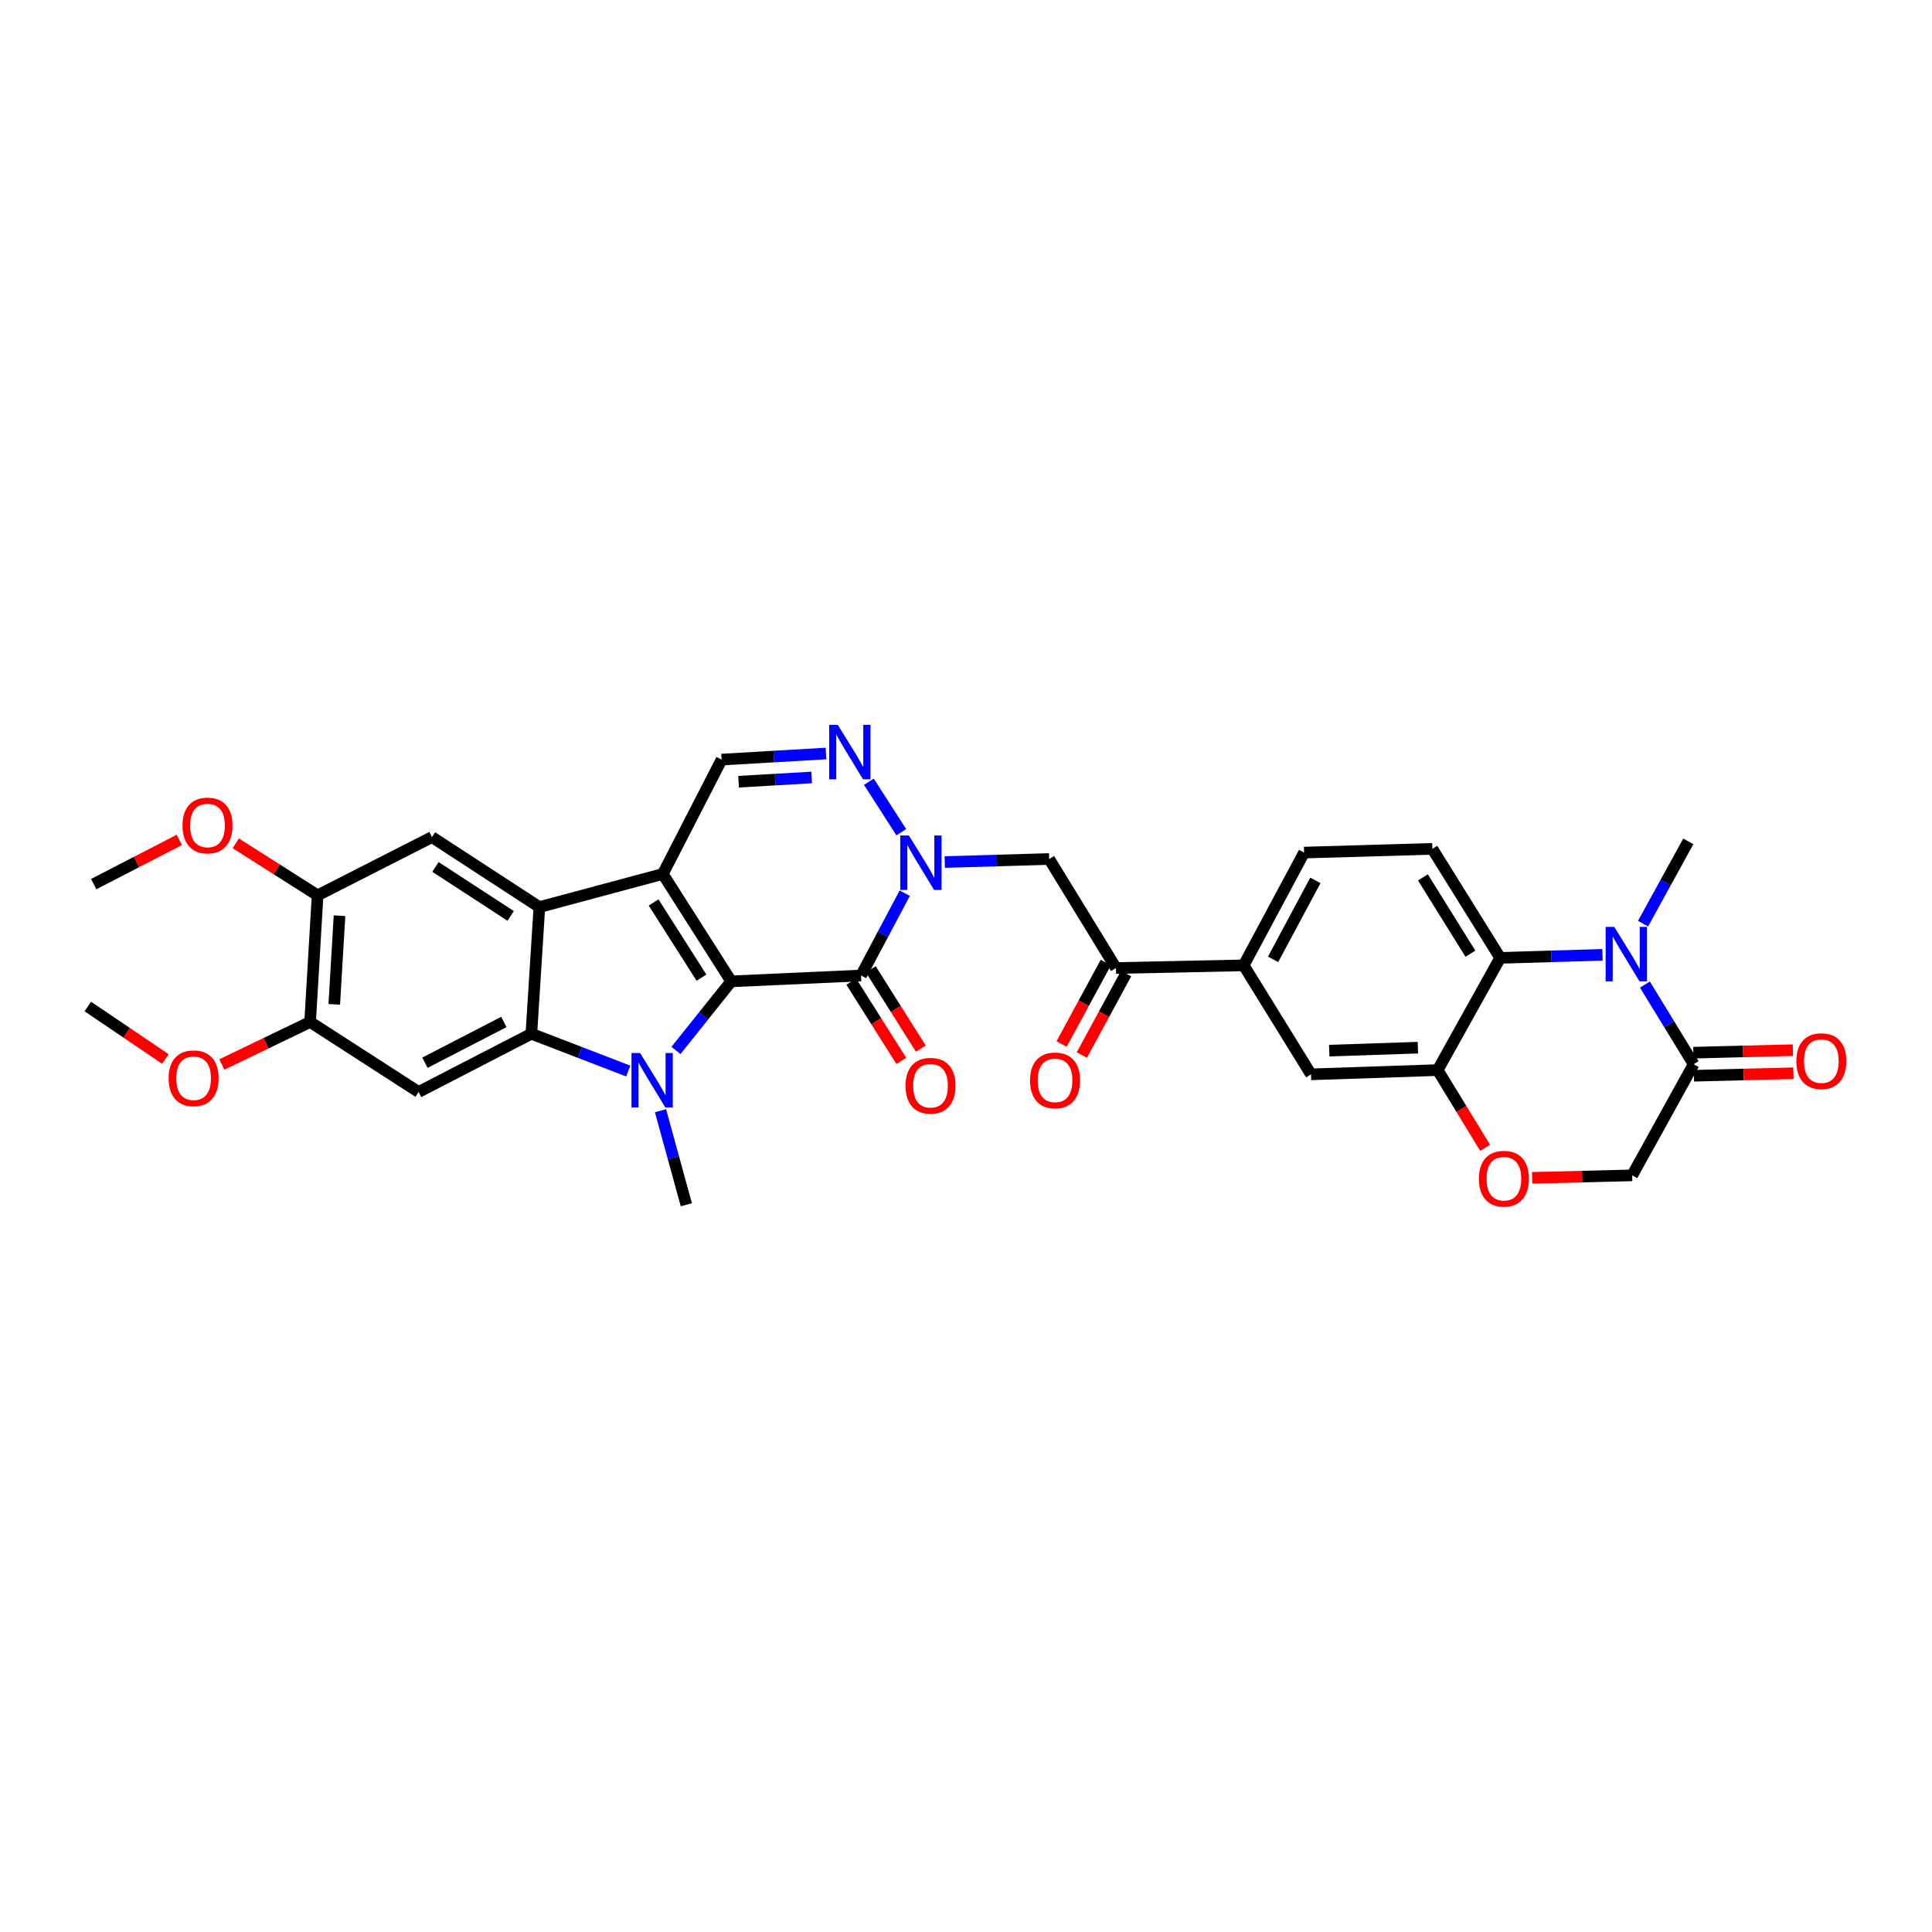 <?xml version='1.0' encoding='iso-8859-1'?>
<svg version='1.1' baseProfile='full'
              xmlns='http://www.w3.org/2000/svg'
                      xmlns:rdkit='http://www.rdkit.org/xml'
                      xmlns:xlink='http://www.w3.org/1999/xlink'
                  xml:space='preserve'
width='1000px' height='1000px' viewBox='0 0 1000 1000'>
<!-- END OF HEADER -->
<rect style='opacity:1.0;fill:#FFFFFF;stroke:none' width='1000' height='1000' x='0' y='0'> </rect>
<path class='bond-0' d='M 378.467,507.948 L 343.068,452.362' style='fill:none;fill-rule:evenodd;stroke:#000000;stroke-width:6px;stroke-linecap:butt;stroke-linejoin:miter;stroke-opacity:1' />
<path class='bond-0' d='M 363.081,506.027 L 338.302,467.117' style='fill:none;fill-rule:evenodd;stroke:#000000;stroke-width:6px;stroke-linecap:butt;stroke-linejoin:miter;stroke-opacity:1' />
<path class='bond-1' d='M 378.467,507.948 L 364.172,525.83' style='fill:none;fill-rule:evenodd;stroke:#000000;stroke-width:6px;stroke-linecap:butt;stroke-linejoin:miter;stroke-opacity:1' />
<path class='bond-1' d='M 364.172,525.83 L 349.876,543.712' style='fill:none;fill-rule:evenodd;stroke:#0000FF;stroke-width:6px;stroke-linecap:butt;stroke-linejoin:miter;stroke-opacity:1' />
<path class='bond-2' d='M 378.467,507.948 L 445.68,504.922' style='fill:none;fill-rule:evenodd;stroke:#000000;stroke-width:6px;stroke-linecap:butt;stroke-linejoin:miter;stroke-opacity:1' />
<path class='bond-4' d='M 343.068,452.362 L 279.18,469.504' style='fill:none;fill-rule:evenodd;stroke:#000000;stroke-width:6px;stroke-linecap:butt;stroke-linejoin:miter;stroke-opacity:1' />
<path class='bond-8' d='M 343.068,452.362 L 373.496,393.166' style='fill:none;fill-rule:evenodd;stroke:#000000;stroke-width:6px;stroke-linecap:butt;stroke-linejoin:miter;stroke-opacity:1' />
<path class='bond-3' d='M 325.181,554.373 L 300.107,544.719' style='fill:none;fill-rule:evenodd;stroke:#0000FF;stroke-width:6px;stroke-linecap:butt;stroke-linejoin:miter;stroke-opacity:1' />
<path class='bond-3' d='M 300.107,544.719 L 275.033,535.065' style='fill:none;fill-rule:evenodd;stroke:#000000;stroke-width:6px;stroke-linecap:butt;stroke-linejoin:miter;stroke-opacity:1' />
<path class='bond-27' d='M 341.876,574.901 L 348.558,599.237' style='fill:none;fill-rule:evenodd;stroke:#0000FF;stroke-width:6px;stroke-linecap:butt;stroke-linejoin:miter;stroke-opacity:1' />
<path class='bond-27' d='M 348.558,599.237 L 355.239,623.574' style='fill:none;fill-rule:evenodd;stroke:#000000;stroke-width:6px;stroke-linecap:butt;stroke-linejoin:miter;stroke-opacity:1' />
<path class='bond-5' d='M 445.68,504.922 L 456.992,483.613' style='fill:none;fill-rule:evenodd;stroke:#000000;stroke-width:6px;stroke-linecap:butt;stroke-linejoin:miter;stroke-opacity:1' />
<path class='bond-5' d='M 456.992,483.613 L 468.305,462.303' style='fill:none;fill-rule:evenodd;stroke:#0000FF;stroke-width:6px;stroke-linecap:butt;stroke-linejoin:miter;stroke-opacity:1' />
<path class='bond-22' d='M 440.629,508.11 L 453.58,528.627' style='fill:none;fill-rule:evenodd;stroke:#000000;stroke-width:6px;stroke-linecap:butt;stroke-linejoin:miter;stroke-opacity:1' />
<path class='bond-22' d='M 453.58,528.627 L 466.53,549.144' style='fill:none;fill-rule:evenodd;stroke:#FF0000;stroke-width:6px;stroke-linecap:butt;stroke-linejoin:miter;stroke-opacity:1' />
<path class='bond-22' d='M 450.73,501.734 L 463.681,522.251' style='fill:none;fill-rule:evenodd;stroke:#000000;stroke-width:6px;stroke-linecap:butt;stroke-linejoin:miter;stroke-opacity:1' />
<path class='bond-22' d='M 463.681,522.251 L 476.632,542.768' style='fill:none;fill-rule:evenodd;stroke:#FF0000;stroke-width:6px;stroke-linecap:butt;stroke-linejoin:miter;stroke-opacity:1' />
<path class='bond-10' d='M 275.033,535.065 L 216.666,565.207' style='fill:none;fill-rule:evenodd;stroke:#000000;stroke-width:6px;stroke-linecap:butt;stroke-linejoin:miter;stroke-opacity:1' />
<path class='bond-10' d='M 260.796,528.972 L 219.94,550.072' style='fill:none;fill-rule:evenodd;stroke:#000000;stroke-width:6px;stroke-linecap:butt;stroke-linejoin:miter;stroke-opacity:1' />
<path class='bond-34' d='M 275.033,535.065 L 279.18,469.504' style='fill:none;fill-rule:evenodd;stroke:#000000;stroke-width:6px;stroke-linecap:butt;stroke-linejoin:miter;stroke-opacity:1' />
<path class='bond-14' d='M 279.18,469.504 L 223.581,433.283' style='fill:none;fill-rule:evenodd;stroke:#000000;stroke-width:6px;stroke-linecap:butt;stroke-linejoin:miter;stroke-opacity:1' />
<path class='bond-14' d='M 264.32,474.08 L 225.4,448.725' style='fill:none;fill-rule:evenodd;stroke:#000000;stroke-width:6px;stroke-linecap:butt;stroke-linejoin:miter;stroke-opacity:1' />
<path class='bond-7' d='M 466.516,430.758 L 449.727,404.625' style='fill:none;fill-rule:evenodd;stroke:#0000FF;stroke-width:6px;stroke-linecap:butt;stroke-linejoin:miter;stroke-opacity:1' />
<path class='bond-13' d='M 489.016,446.196 L 516.032,445.41' style='fill:none;fill-rule:evenodd;stroke:#0000FF;stroke-width:6px;stroke-linecap:butt;stroke-linejoin:miter;stroke-opacity:1' />
<path class='bond-13' d='M 516.032,445.41 L 543.048,444.624' style='fill:none;fill-rule:evenodd;stroke:#000000;stroke-width:6px;stroke-linecap:butt;stroke-linejoin:miter;stroke-opacity:1' />
<path class='bond-6' d='M 829.447,494.214 L 802.971,495.006' style='fill:none;fill-rule:evenodd;stroke:#0000FF;stroke-width:6px;stroke-linecap:butt;stroke-linejoin:miter;stroke-opacity:1' />
<path class='bond-6' d='M 802.971,495.006 L 776.495,495.797' style='fill:none;fill-rule:evenodd;stroke:#000000;stroke-width:6px;stroke-linecap:butt;stroke-linejoin:miter;stroke-opacity:1' />
<path class='bond-11' d='M 851.412,509.612 L 864.018,530.226' style='fill:none;fill-rule:evenodd;stroke:#0000FF;stroke-width:6px;stroke-linecap:butt;stroke-linejoin:miter;stroke-opacity:1' />
<path class='bond-11' d='M 864.018,530.226 L 876.625,550.839' style='fill:none;fill-rule:evenodd;stroke:#000000;stroke-width:6px;stroke-linecap:butt;stroke-linejoin:miter;stroke-opacity:1' />
<path class='bond-28' d='M 850.438,478.086 L 862.151,456.789' style='fill:none;fill-rule:evenodd;stroke:#0000FF;stroke-width:6px;stroke-linecap:butt;stroke-linejoin:miter;stroke-opacity:1' />
<path class='bond-28' d='M 862.151,456.789 L 873.864,435.493' style='fill:none;fill-rule:evenodd;stroke:#000000;stroke-width:6px;stroke-linecap:butt;stroke-linejoin:miter;stroke-opacity:1' />
<path class='bond-33' d='M 427.526,390.017 L 400.511,391.592' style='fill:none;fill-rule:evenodd;stroke:#0000FF;stroke-width:6px;stroke-linecap:butt;stroke-linejoin:miter;stroke-opacity:1' />
<path class='bond-33' d='M 400.511,391.592 L 373.496,393.166' style='fill:none;fill-rule:evenodd;stroke:#000000;stroke-width:6px;stroke-linecap:butt;stroke-linejoin:miter;stroke-opacity:1' />
<path class='bond-33' d='M 420.117,402.415 L 401.206,403.517' style='fill:none;fill-rule:evenodd;stroke:#0000FF;stroke-width:6px;stroke-linecap:butt;stroke-linejoin:miter;stroke-opacity:1' />
<path class='bond-33' d='M 401.206,403.517 L 382.296,404.619' style='fill:none;fill-rule:evenodd;stroke:#000000;stroke-width:6px;stroke-linecap:butt;stroke-linejoin:miter;stroke-opacity:1' />
<path class='bond-9' d='M 776.495,495.797 L 741.376,439.362' style='fill:none;fill-rule:evenodd;stroke:#000000;stroke-width:6px;stroke-linecap:butt;stroke-linejoin:miter;stroke-opacity:1' />
<path class='bond-9' d='M 761.085,493.643 L 736.502,454.138' style='fill:none;fill-rule:evenodd;stroke:#000000;stroke-width:6px;stroke-linecap:butt;stroke-linejoin:miter;stroke-opacity:1' />
<path class='bond-36' d='M 776.495,495.797 L 744.136,553.879' style='fill:none;fill-rule:evenodd;stroke:#000000;stroke-width:6px;stroke-linecap:butt;stroke-linejoin:miter;stroke-opacity:1' />
<path class='bond-17' d='M 216.666,565.207 L 160.516,528.979' style='fill:none;fill-rule:evenodd;stroke:#000000;stroke-width:6px;stroke-linecap:butt;stroke-linejoin:miter;stroke-opacity:1' />
<path class='bond-24' d='M 876.776,556.81 L 902.531,556.158' style='fill:none;fill-rule:evenodd;stroke:#000000;stroke-width:6px;stroke-linecap:butt;stroke-linejoin:miter;stroke-opacity:1' />
<path class='bond-24' d='M 902.531,556.158 L 928.286,555.507' style='fill:none;fill-rule:evenodd;stroke:#FF0000;stroke-width:6px;stroke-linecap:butt;stroke-linejoin:miter;stroke-opacity:1' />
<path class='bond-24' d='M 876.473,544.868 L 902.229,544.217' style='fill:none;fill-rule:evenodd;stroke:#000000;stroke-width:6px;stroke-linecap:butt;stroke-linejoin:miter;stroke-opacity:1' />
<path class='bond-24' d='M 902.229,544.217 L 927.984,543.565' style='fill:none;fill-rule:evenodd;stroke:#FF0000;stroke-width:6px;stroke-linecap:butt;stroke-linejoin:miter;stroke-opacity:1' />
<path class='bond-37' d='M 876.625,550.839 L 844.816,608.363' style='fill:none;fill-rule:evenodd;stroke:#000000;stroke-width:6px;stroke-linecap:butt;stroke-linejoin:miter;stroke-opacity:1' />
<path class='bond-12' d='M 744.136,553.879 L 678.582,556.082' style='fill:none;fill-rule:evenodd;stroke:#000000;stroke-width:6px;stroke-linecap:butt;stroke-linejoin:miter;stroke-opacity:1' />
<path class='bond-12' d='M 733.902,542.27 L 688.014,543.813' style='fill:none;fill-rule:evenodd;stroke:#000000;stroke-width:6px;stroke-linecap:butt;stroke-linejoin:miter;stroke-opacity:1' />
<path class='bond-15' d='M 744.136,553.879 L 756.425,573.997' style='fill:none;fill-rule:evenodd;stroke:#000000;stroke-width:6px;stroke-linecap:butt;stroke-linejoin:miter;stroke-opacity:1' />
<path class='bond-15' d='M 756.425,573.997 L 768.715,594.116' style='fill:none;fill-rule:evenodd;stroke:#FF0000;stroke-width:6px;stroke-linecap:butt;stroke-linejoin:miter;stroke-opacity:1' />
<path class='bond-16' d='M 543.048,444.624 L 577.624,501.053' style='fill:none;fill-rule:evenodd;stroke:#000000;stroke-width:6px;stroke-linecap:butt;stroke-linejoin:miter;stroke-opacity:1' />
<path class='bond-19' d='M 223.581,433.283 L 164.385,463.425' style='fill:none;fill-rule:evenodd;stroke:#000000;stroke-width:6px;stroke-linecap:butt;stroke-linejoin:miter;stroke-opacity:1' />
<path class='bond-23' d='M 793.028,609.652 L 818.922,609.008' style='fill:none;fill-rule:evenodd;stroke:#FF0000;stroke-width:6px;stroke-linecap:butt;stroke-linejoin:miter;stroke-opacity:1' />
<path class='bond-23' d='M 818.922,609.008 L 844.816,608.363' style='fill:none;fill-rule:evenodd;stroke:#000000;stroke-width:6px;stroke-linecap:butt;stroke-linejoin:miter;stroke-opacity:1' />
<path class='bond-18' d='M 577.624,501.053 L 643.728,499.666' style='fill:none;fill-rule:evenodd;stroke:#000000;stroke-width:6px;stroke-linecap:butt;stroke-linejoin:miter;stroke-opacity:1' />
<path class='bond-26' d='M 572.375,498.204 L 560.927,519.291' style='fill:none;fill-rule:evenodd;stroke:#000000;stroke-width:6px;stroke-linecap:butt;stroke-linejoin:miter;stroke-opacity:1' />
<path class='bond-26' d='M 560.927,519.291 L 549.48,540.378' style='fill:none;fill-rule:evenodd;stroke:#FF0000;stroke-width:6px;stroke-linecap:butt;stroke-linejoin:miter;stroke-opacity:1' />
<path class='bond-26' d='M 582.873,503.903 L 571.426,524.99' style='fill:none;fill-rule:evenodd;stroke:#000000;stroke-width:6px;stroke-linecap:butt;stroke-linejoin:miter;stroke-opacity:1' />
<path class='bond-26' d='M 571.426,524.99 L 559.979,546.077' style='fill:none;fill-rule:evenodd;stroke:#FF0000;stroke-width:6px;stroke-linecap:butt;stroke-linejoin:miter;stroke-opacity:1' />
<path class='bond-29' d='M 160.516,528.979 L 137.674,539.983' style='fill:none;fill-rule:evenodd;stroke:#000000;stroke-width:6px;stroke-linecap:butt;stroke-linejoin:miter;stroke-opacity:1' />
<path class='bond-29' d='M 137.674,539.983 L 114.832,550.986' style='fill:none;fill-rule:evenodd;stroke:#FF0000;stroke-width:6px;stroke-linecap:butt;stroke-linejoin:miter;stroke-opacity:1' />
<path class='bond-35' d='M 160.516,528.979 L 164.385,463.425' style='fill:none;fill-rule:evenodd;stroke:#000000;stroke-width:6px;stroke-linecap:butt;stroke-linejoin:miter;stroke-opacity:1' />
<path class='bond-35' d='M 173.021,519.85 L 175.729,473.962' style='fill:none;fill-rule:evenodd;stroke:#000000;stroke-width:6px;stroke-linecap:butt;stroke-linejoin:miter;stroke-opacity:1' />
<path class='bond-20' d='M 643.728,499.666 L 678.582,556.082' style='fill:none;fill-rule:evenodd;stroke:#000000;stroke-width:6px;stroke-linecap:butt;stroke-linejoin:miter;stroke-opacity:1' />
<path class='bond-25' d='M 643.728,499.666 L 674.992,441.299' style='fill:none;fill-rule:evenodd;stroke:#000000;stroke-width:6px;stroke-linecap:butt;stroke-linejoin:miter;stroke-opacity:1' />
<path class='bond-25' d='M 658.948,496.552 L 680.833,455.695' style='fill:none;fill-rule:evenodd;stroke:#000000;stroke-width:6px;stroke-linecap:butt;stroke-linejoin:miter;stroke-opacity:1' />
<path class='bond-30' d='M 164.385,463.425 L 143.212,449.962' style='fill:none;fill-rule:evenodd;stroke:#000000;stroke-width:6px;stroke-linecap:butt;stroke-linejoin:miter;stroke-opacity:1' />
<path class='bond-30' d='M 143.212,449.962 L 122.04,436.499' style='fill:none;fill-rule:evenodd;stroke:#FF0000;stroke-width:6px;stroke-linecap:butt;stroke-linejoin:miter;stroke-opacity:1' />
<path class='bond-21' d='M 741.376,439.362 L 674.992,441.299' style='fill:none;fill-rule:evenodd;stroke:#000000;stroke-width:6px;stroke-linecap:butt;stroke-linejoin:miter;stroke-opacity:1' />
<path class='bond-32' d='M 85.624,548.149 L 65.539,534.556' style='fill:none;fill-rule:evenodd;stroke:#FF0000;stroke-width:6px;stroke-linecap:butt;stroke-linejoin:miter;stroke-opacity:1' />
<path class='bond-32' d='M 65.539,534.556 L 45.455,520.962' style='fill:none;fill-rule:evenodd;stroke:#000000;stroke-width:6px;stroke-linecap:butt;stroke-linejoin:miter;stroke-opacity:1' />
<path class='bond-31' d='M 92.813,434.736 L 70.657,446.177' style='fill:none;fill-rule:evenodd;stroke:#FF0000;stroke-width:6px;stroke-linecap:butt;stroke-linejoin:miter;stroke-opacity:1' />
<path class='bond-31' d='M 70.657,446.177 L 48.501,457.618' style='fill:none;fill-rule:evenodd;stroke:#000000;stroke-width:6px;stroke-linecap:butt;stroke-linejoin:miter;stroke-opacity:1' />
<path  class='atom-2' d='M 331.315 545.039
L 340.553 559.971
Q 341.469 561.444, 342.942 564.112
Q 344.416 566.78, 344.495 566.939
L 344.495 545.039
L 348.238 545.039
L 348.238 573.23
L 344.376 573.23
L 334.461 556.905
Q 333.306 554.993, 332.072 552.803
Q 330.877 550.613, 330.519 549.937
L 330.519 573.23
L 326.856 573.23
L 326.856 545.039
L 331.315 545.039
' fill='#0000FF'/>
<path  class='atom-6' d='M 470.433 432.46
L 479.671 447.392
Q 480.587 448.865, 482.06 451.533
Q 483.533 454.201, 483.613 454.36
L 483.613 432.46
L 487.356 432.46
L 487.356 460.651
L 483.494 460.651
L 473.579 444.326
Q 472.424 442.414, 471.19 440.224
Q 469.995 438.034, 469.637 437.357
L 469.637 460.651
L 465.974 460.651
L 465.974 432.46
L 470.433 432.46
' fill='#0000FF'/>
<path  class='atom-7' d='M 835.539 479.751
L 844.777 494.682
Q 845.692 496.156, 847.166 498.823
Q 848.639 501.491, 848.719 501.65
L 848.719 479.751
L 852.462 479.751
L 852.462 507.942
L 848.599 507.942
L 838.685 491.616
Q 837.53 489.705, 836.295 487.515
Q 835.101 485.325, 834.743 484.648
L 834.743 507.942
L 831.079 507.942
L 831.079 479.751
L 835.539 479.751
' fill='#0000FF'/>
<path  class='atom-8' d='M 433.648 375.201
L 442.886 390.133
Q 443.802 391.606, 445.275 394.274
Q 446.748 396.942, 446.828 397.101
L 446.828 375.201
L 450.571 375.201
L 450.571 403.393
L 446.708 403.393
L 436.794 387.067
Q 435.639 385.156, 434.405 382.966
Q 433.21 380.776, 432.852 380.099
L 432.852 403.393
L 429.188 403.393
L 429.188 375.201
L 433.648 375.201
' fill='#0000FF'/>
<path  class='atom-16' d='M 765.486 610.095
Q 765.486 603.326, 768.83 599.543
Q 772.175 595.761, 778.426 595.761
Q 784.678 595.761, 788.023 599.543
Q 791.367 603.326, 791.367 610.095
Q 791.367 616.944, 787.983 620.846
Q 784.598 624.708, 778.426 624.708
Q 772.215 624.708, 768.83 620.846
Q 765.486 616.984, 765.486 610.095
M 778.426 621.523
Q 782.727 621.523, 785.036 618.656
Q 787.386 615.749, 787.386 610.095
Q 787.386 604.56, 785.036 601.773
Q 782.727 598.946, 778.426 598.946
Q 774.126 598.946, 771.777 601.733
Q 769.467 604.521, 769.467 610.095
Q 769.467 615.789, 771.777 618.656
Q 774.126 621.523, 778.426 621.523
' fill='#FF0000'/>
<path  class='atom-23' d='M 468.701 561.975
Q 468.701 555.206, 472.046 551.423
Q 475.391 547.64, 481.642 547.64
Q 487.894 547.64, 491.238 551.423
Q 494.583 555.206, 494.583 561.975
Q 494.583 568.824, 491.198 572.726
Q 487.814 576.588, 481.642 576.588
Q 475.43 576.588, 472.046 572.726
Q 468.701 568.863, 468.701 561.975
M 481.642 573.403
Q 485.942 573.403, 488.252 570.536
Q 490.601 567.629, 490.601 561.975
Q 490.601 556.44, 488.252 553.653
Q 485.942 550.826, 481.642 550.826
Q 477.342 550.826, 474.992 553.613
Q 472.683 556.4, 472.683 561.975
Q 472.683 567.669, 474.992 570.536
Q 477.342 573.403, 481.642 573.403
' fill='#FF0000'/>
<path  class='atom-25' d='M 929.788 549.246
Q 929.788 542.477, 933.133 538.695
Q 936.478 534.912, 942.729 534.912
Q 948.981 534.912, 952.325 538.695
Q 955.67 542.477, 955.67 549.246
Q 955.67 556.095, 952.286 559.997
Q 948.901 563.86, 942.729 563.86
Q 936.518 563.86, 933.133 559.997
Q 929.788 556.135, 929.788 549.246
M 942.729 560.674
Q 947.03 560.674, 949.339 557.807
Q 951.688 554.901, 951.688 549.246
Q 951.688 543.712, 949.339 540.924
Q 947.03 538.097, 942.729 538.097
Q 938.429 538.097, 936.08 540.885
Q 933.77 543.672, 933.77 549.246
Q 933.77 554.94, 936.08 557.807
Q 938.429 560.674, 942.729 560.674
' fill='#FF0000'/>
<path  class='atom-27' d='M 533.153 559.214
Q 533.153 552.445, 536.498 548.662
Q 539.843 544.88, 546.094 544.88
Q 552.346 544.88, 555.691 548.662
Q 559.035 552.445, 559.035 559.214
Q 559.035 566.063, 555.651 569.965
Q 552.266 573.827, 546.094 573.827
Q 539.883 573.827, 536.498 569.965
Q 533.153 566.103, 533.153 559.214
M 546.094 570.642
Q 550.395 570.642, 552.704 567.775
Q 555.053 564.868, 555.053 559.214
Q 555.053 553.679, 552.704 550.892
Q 550.395 548.065, 546.094 548.065
Q 541.794 548.065, 539.445 550.852
Q 537.135 553.64, 537.135 559.214
Q 537.135 564.908, 539.445 567.775
Q 541.794 570.642, 546.094 570.642
' fill='#FF0000'/>
<path  class='atom-30' d='M 87.277 558.106
Q 87.277 551.337, 90.622 547.554
Q 93.966 543.771, 100.218 543.771
Q 106.469 543.771, 109.814 547.554
Q 113.159 551.337, 113.159 558.106
Q 113.159 564.955, 109.774 568.857
Q 106.39 572.719, 100.218 572.719
Q 94.006 572.719, 90.622 568.857
Q 87.277 564.994, 87.277 558.106
M 100.218 569.534
Q 104.518 569.534, 106.828 566.667
Q 109.177 563.76, 109.177 558.106
Q 109.177 552.571, 106.828 549.784
Q 104.518 546.957, 100.218 546.957
Q 95.917 546.957, 93.568 549.744
Q 91.259 552.531, 91.259 558.106
Q 91.259 563.8, 93.568 566.667
Q 95.917 569.534, 100.218 569.534
' fill='#FF0000'/>
<path  class='atom-31' d='M 94.471 427.277
Q 94.471 420.508, 97.815 416.725
Q 101.16 412.942, 107.412 412.942
Q 113.663 412.942, 117.008 416.725
Q 120.352 420.508, 120.352 427.277
Q 120.352 434.126, 116.968 438.028
Q 113.583 441.89, 107.412 441.89
Q 101.2 441.89, 97.815 438.028
Q 94.471 434.165, 94.471 427.277
M 107.412 438.705
Q 111.712 438.705, 114.021 435.838
Q 116.371 432.931, 116.371 427.277
Q 116.371 421.742, 114.021 418.955
Q 111.712 416.128, 107.412 416.128
Q 103.111 416.128, 100.762 418.915
Q 98.453 421.702, 98.453 427.277
Q 98.453 432.971, 100.762 435.838
Q 103.111 438.705, 107.412 438.705
' fill='#FF0000'/>
</svg>
